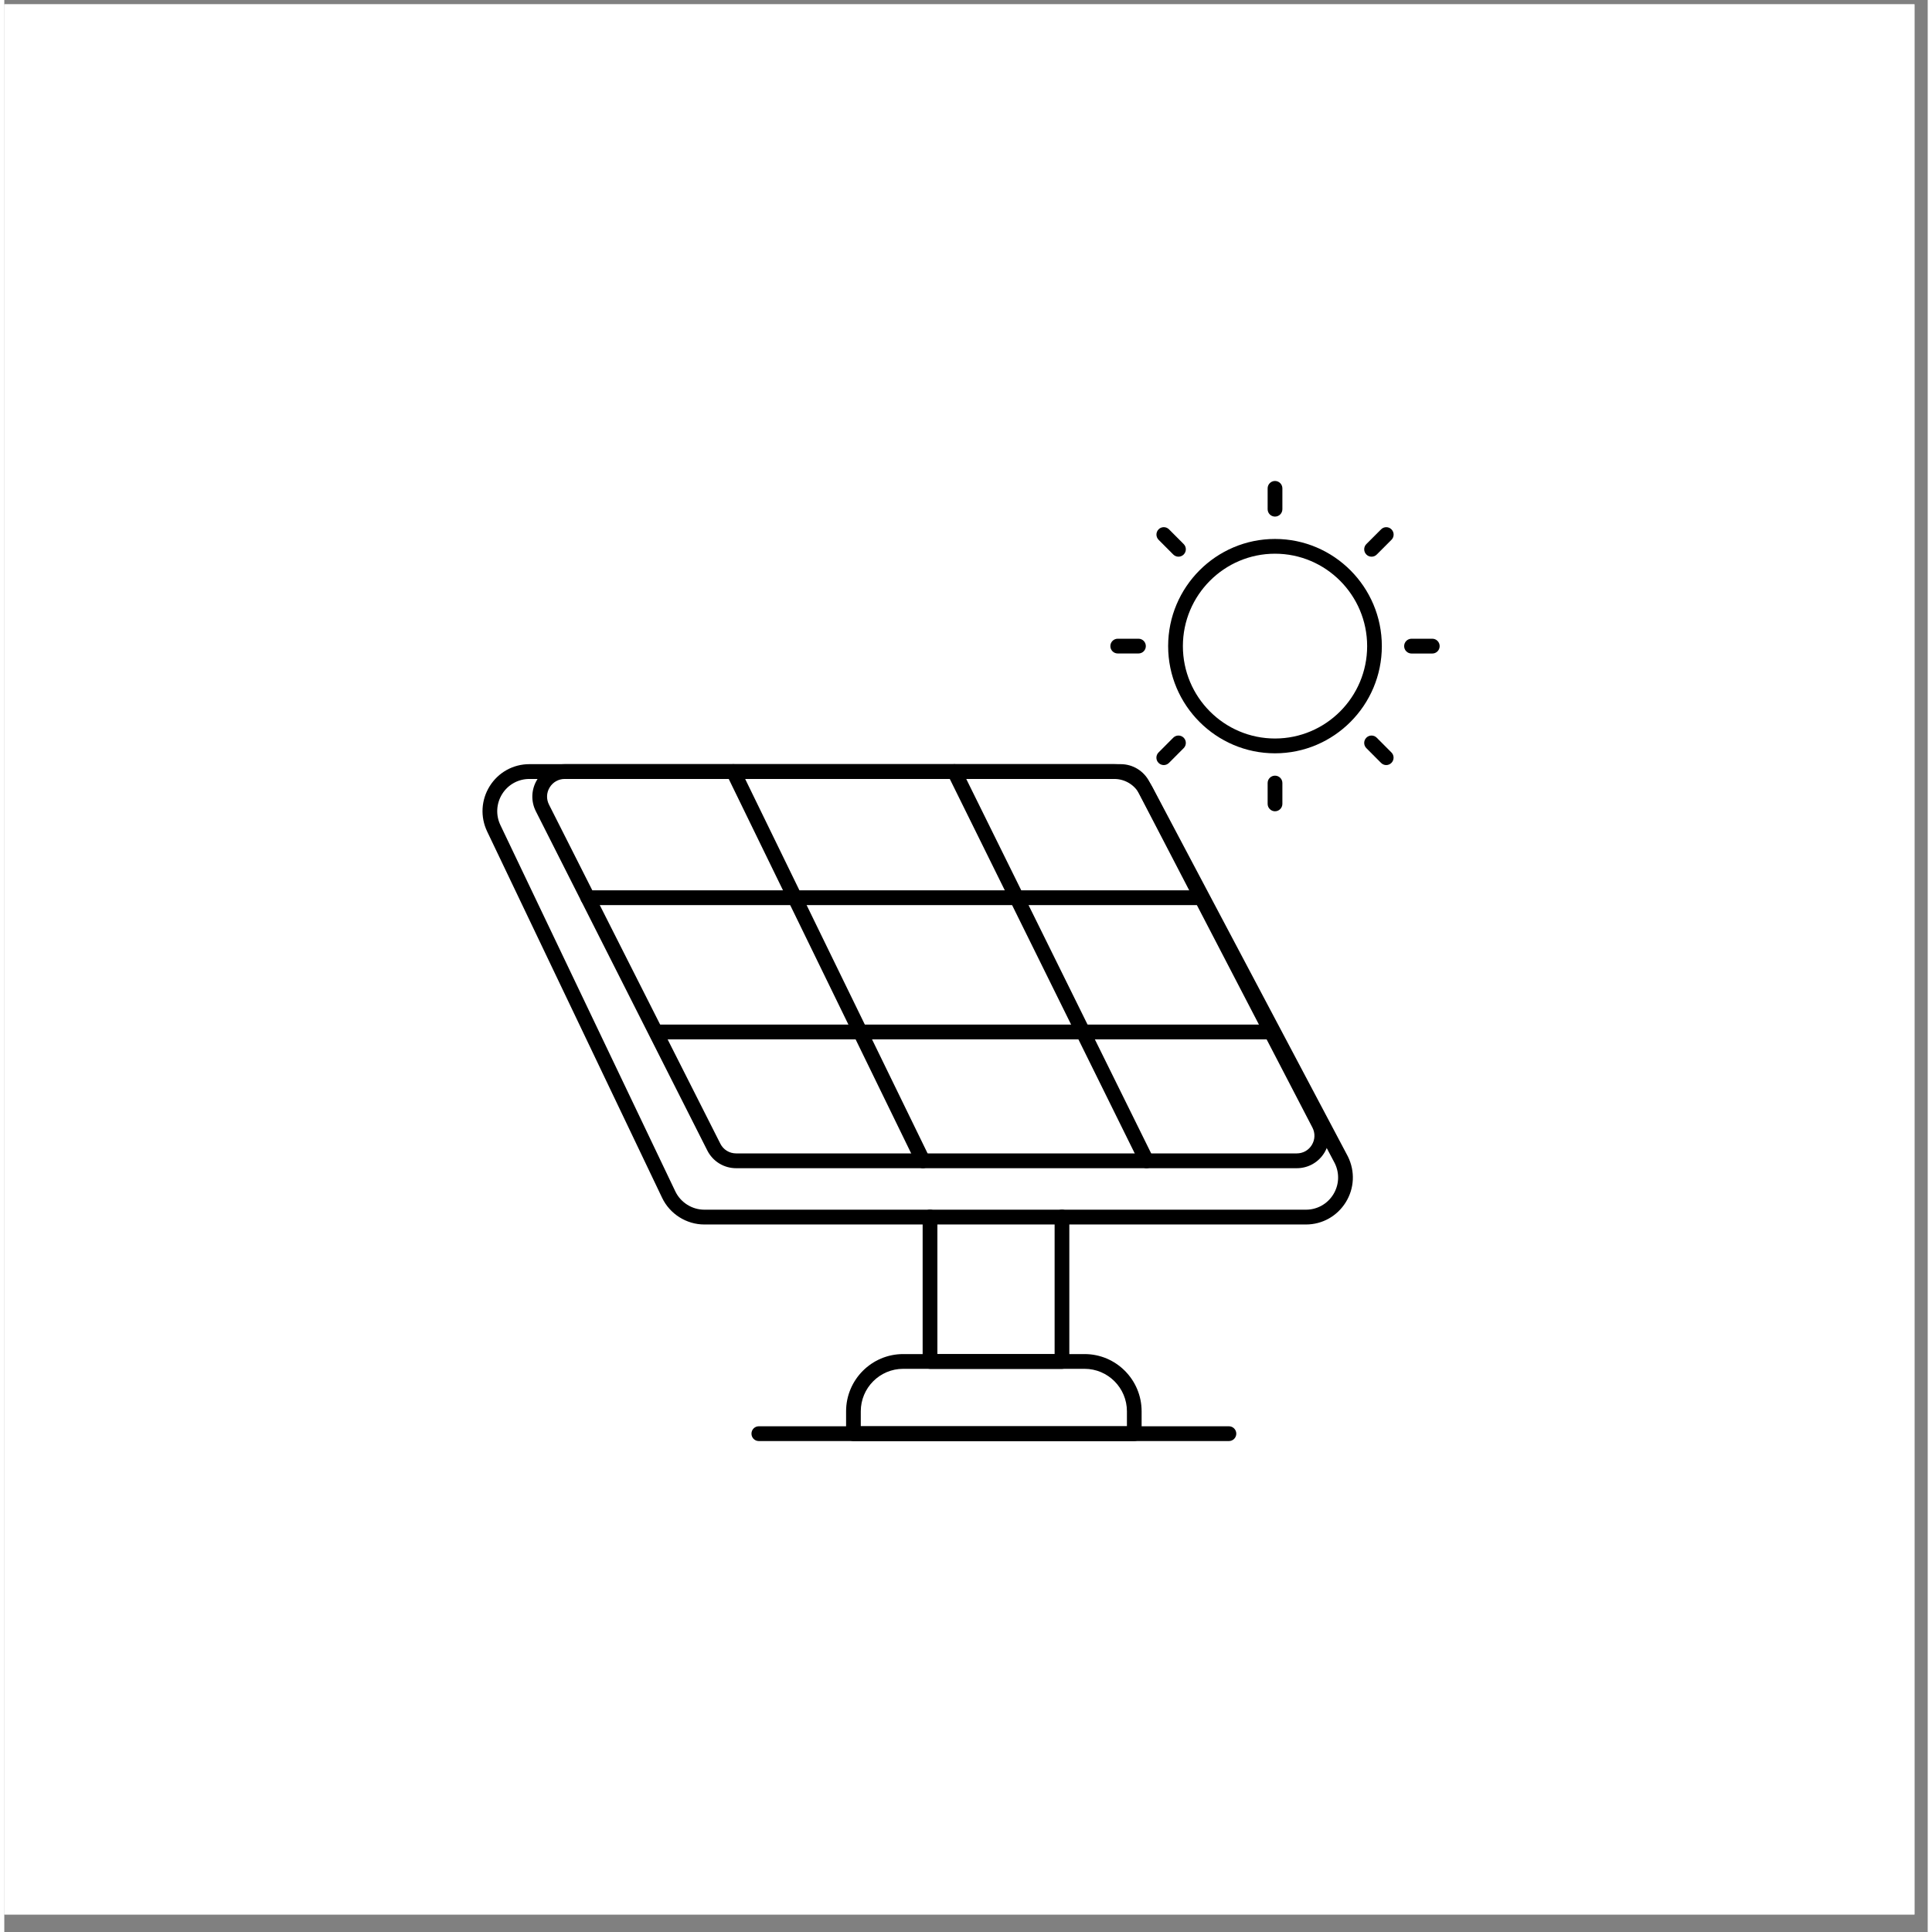 <svg version="1.0" preserveAspectRatio="xMidYMid meet" height="188" viewBox="0 0 141.12 141.75" zoomAndPan="magnify" width="188" xmlns:xlink="http://www.w3.org/1999/xlink" xmlns="http://www.w3.org/2000/svg"><rect x="0" y="0" width="141.12" height="141.75" fill="#808080" stroke="none"/><defs><clipPath id="f2a33e485f"><path clip-rule="nonzero" d="M 0 0.316 L 140.148 0.316 L 140.148 140.465 L 0 140.465 Z M 0 0.316"></path></clipPath><clipPath id="e952a758ff"><path clip-rule="nonzero" d="M 61 99 L 84 99 L 84 105.73 L 61 105.73 Z M 61 99"></path></clipPath><clipPath id="019b2692ad"><path clip-rule="nonzero" d="M 54 104 L 91 104 L 91 105.73 L 54 105.73 Z M 54 104"></path></clipPath><clipPath id="d03395f38a"><path clip-rule="nonzero" d="M 92 35.285 L 94 35.285 L 94 38 L 92 38 Z M 92 35.285"></path></clipPath><clipPath id="672057f6c0"><path clip-rule="nonzero" d="M 102 46 L 105.312 46 L 105.312 48 L 102 48 Z M 102 46"></path></clipPath></defs><g clip-path="url(#f2a33e485f)"><path fill-rule="nonzero" fill-opacity="1" d="M 0 0.316 L 140.148 0.316 L 140.148 140.465 L 0 140.465 Z M 0 0.316" fill="#ffffff"></path><path fill-rule="nonzero" fill-opacity="1" d="M 0 0.316 L 140.148 0.316 L 140.148 140.465 L 0 140.465 Z M 0 0.316" fill="#ffffff"></path></g><path fill-rule="nonzero" fill-opacity="1" d="M 77.602 100.434 L 67.922 100.434 C 67.621 100.434 67.379 100.191 67.379 99.891 L 67.379 89.293 C 67.379 88.992 67.621 88.75 67.922 88.75 C 68.219 88.75 68.461 88.992 68.461 89.293 L 68.461 99.348 L 77.062 99.348 L 77.062 89.293 C 77.062 88.992 77.301 88.75 77.602 88.75 C 77.898 88.75 78.141 88.992 78.141 89.293 L 78.141 99.891 C 78.141 100.191 77.898 100.434 77.602 100.434 Z M 77.602 100.434" fill="#000000"></path><path fill-rule="nonzero" fill-opacity="1" d="M 95.504 89.84 L 51.359 89.84 C 50.047 89.84 48.828 89.07 48.262 87.879 L 35.426 61.004 C 34.914 59.93 34.984 58.688 35.617 57.676 C 36.25 56.668 37.336 56.066 38.523 56.066 L 81.438 56.066 C 82.617 56.066 83.695 56.715 84.246 57.762 L 98.582 84.855 C 99.117 85.945 99.055 87.195 98.422 88.211 C 97.789 89.23 96.699 89.84 95.504 89.84 Z M 38.523 57.152 C 37.711 57.152 36.965 57.562 36.531 58.254 C 36.098 58.945 36.047 59.801 36.398 60.535 L 49.234 87.414 C 49.625 88.227 50.461 88.754 51.359 88.754 L 95.504 88.754 C 96.324 88.754 97.07 88.336 97.504 87.641 C 97.938 86.941 97.98 86.086 97.617 85.348 L 83.293 58.27 C 82.926 57.578 82.215 57.152 81.438 57.152 Z M 38.523 57.152" fill="#000000"></path><path fill-rule="nonzero" fill-opacity="1" d="M 94.828 85.711 L 53.695 85.711 C 52.797 85.711 51.984 85.211 51.578 84.406 L 39 59.523 C 38.625 58.781 38.66 57.914 39.094 57.203 C 39.531 56.492 40.285 56.066 41.117 56.066 L 81.91 56.066 C 82.797 56.066 83.602 56.559 84.012 57.348 L 96.934 82.23 C 97.32 82.977 97.293 83.848 96.859 84.566 C 96.426 85.281 95.668 85.711 94.828 85.711 Z M 41.117 57.152 C 40.664 57.152 40.254 57.383 40.016 57.77 C 39.777 58.156 39.758 58.629 39.965 59.035 L 52.539 83.918 C 52.762 84.355 53.203 84.625 53.695 84.625 L 94.828 84.625 C 95.285 84.625 95.699 84.395 95.934 84.004 C 96.172 83.613 96.188 83.137 95.977 82.73 L 83.055 57.848 C 82.832 57.418 82.395 57.152 81.91 57.152 Z M 41.117 57.152" fill="#000000"></path><path fill-rule="nonzero" fill-opacity="1" d="M 67.406 85.711 C 67.207 85.711 67.012 85.598 66.918 85.406 L 53.004 56.848 C 52.875 56.578 52.984 56.254 53.254 56.121 C 53.523 55.992 53.844 56.102 53.977 56.371 L 67.891 84.93 C 68.02 85.199 67.91 85.523 67.641 85.656 C 67.566 85.691 67.484 85.711 67.406 85.711 Z M 67.406 85.711" fill="#000000"></path><path fill-rule="nonzero" fill-opacity="1" d="M 83.812 85.711 C 83.613 85.711 83.422 85.602 83.328 85.41 L 69.223 56.852 C 69.09 56.582 69.199 56.258 69.465 56.125 C 69.734 55.988 70.059 56.102 70.191 56.367 L 84.297 84.93 C 84.43 85.195 84.32 85.523 84.051 85.656 C 83.973 85.691 83.891 85.711 83.812 85.711 Z M 83.812 85.711" fill="#000000"></path><path fill-rule="nonzero" fill-opacity="1" d="M 87.828 66.406 L 42.812 66.406 C 42.512 66.406 42.27 66.164 42.27 65.863 C 42.27 65.566 42.512 65.324 42.812 65.324 L 87.828 65.324 C 88.125 65.324 88.367 65.566 88.367 65.863 C 88.367 66.164 88.125 66.406 87.828 66.406 Z M 87.828 66.406" fill="#000000"></path><path fill-rule="nonzero" fill-opacity="1" d="M 92.934 76.258 L 47.918 76.258 C 47.621 76.258 47.379 76.016 47.379 75.715 C 47.379 75.414 47.621 75.172 47.918 75.172 L 92.934 75.172 C 93.234 75.172 93.473 75.414 93.473 75.715 C 93.473 76.016 93.234 76.258 92.934 76.258 Z M 92.934 76.258" fill="#000000"></path><g clip-path="url(#e952a758ff)"><path fill-rule="nonzero" fill-opacity="1" d="M 82.906 105.73 L 62.301 105.73 C 62.004 105.73 61.762 105.488 61.762 105.188 L 61.762 103.547 C 61.762 101.23 63.641 99.348 65.949 99.348 L 79.262 99.348 C 81.57 99.348 83.445 101.23 83.445 103.547 L 83.445 105.188 C 83.445 105.488 83.203 105.73 82.906 105.73 Z M 62.84 104.645 L 82.367 104.645 L 82.367 103.547 C 82.367 101.828 80.973 100.43 79.262 100.43 L 65.949 100.43 C 64.234 100.43 62.84 101.828 62.84 103.547 Z M 62.84 104.645" fill="#000000"></path></g><g clip-path="url(#019b2692ad)"><path fill-rule="nonzero" fill-opacity="1" d="M 89.848 105.73 L 55.359 105.73 C 55.059 105.73 54.82 105.488 54.82 105.188 C 54.82 104.887 55.059 104.645 55.359 104.645 L 89.848 104.645 C 90.148 104.645 90.391 104.887 90.391 105.188 C 90.391 105.488 90.148 105.73 89.848 105.73 Z M 89.848 105.73" fill="#000000"></path></g><g clip-path="url(#d03395f38a)"><path fill-rule="nonzero" fill-opacity="1" d="M 93.23 37.902 C 92.934 37.902 92.691 37.66 92.691 37.359 L 92.691 35.832 C 92.691 35.531 92.934 35.289 93.23 35.289 C 93.531 35.289 93.773 35.531 93.773 35.832 L 93.773 37.359 C 93.773 37.66 93.531 37.902 93.23 37.902 Z M 93.23 37.902" fill="#000000"></path></g><path fill-rule="nonzero" fill-opacity="1" d="M 93.23 59.523 C 92.934 59.523 92.691 59.277 92.691 58.98 L 92.691 57.449 C 92.691 57.152 92.934 56.91 93.23 56.91 C 93.531 56.91 93.773 57.152 93.773 57.449 L 93.773 58.98 C 93.773 59.277 93.531 59.523 93.23 59.523 Z M 93.23 59.523" fill="#000000"></path><path fill-rule="nonzero" fill-opacity="1" d="M 86.148 40.844 C 86.012 40.844 85.871 40.789 85.766 40.684 L 84.691 39.605 C 84.48 39.391 84.48 39.051 84.691 38.836 C 84.902 38.625 85.242 38.625 85.453 38.836 L 86.531 39.918 C 86.742 40.129 86.742 40.473 86.531 40.684 C 86.426 40.789 86.289 40.844 86.148 40.844 Z M 86.148 40.844" fill="#000000"></path><path fill-rule="nonzero" fill-opacity="1" d="M 101.391 56.133 C 101.254 56.133 101.117 56.078 101.012 55.973 L 99.934 54.891 C 99.723 54.68 99.723 54.336 99.934 54.125 C 100.145 53.914 100.484 53.914 100.695 54.125 L 101.773 55.207 C 101.984 55.418 101.984 55.762 101.773 55.973 C 101.668 56.078 101.531 56.133 101.391 56.133 Z M 101.391 56.133" fill="#000000"></path><path fill-rule="nonzero" fill-opacity="1" d="M 83.215 47.945 L 81.691 47.945 C 81.395 47.945 81.152 47.703 81.152 47.406 C 81.152 47.105 81.395 46.863 81.691 46.863 L 83.215 46.863 C 83.516 46.863 83.754 47.105 83.754 47.406 C 83.754 47.703 83.516 47.945 83.215 47.945 Z M 83.215 47.945" fill="#000000"></path><g clip-path="url(#672057f6c0)"><path fill-rule="nonzero" fill-opacity="1" d="M 104.773 47.949 L 103.25 47.949 C 102.949 47.949 102.707 47.707 102.707 47.406 C 102.707 47.105 102.949 46.863 103.25 46.863 L 104.773 46.863 C 105.07 46.863 105.312 47.105 105.312 47.406 C 105.312 47.707 105.07 47.949 104.773 47.949 Z M 104.773 47.949" fill="#000000"></path></g><path fill-rule="nonzero" fill-opacity="1" d="M 85.07 56.133 C 84.934 56.133 84.793 56.078 84.688 55.973 C 84.477 55.762 84.477 55.418 84.688 55.207 L 85.766 54.125 C 85.977 53.914 86.32 53.914 86.531 54.125 C 86.742 54.336 86.742 54.68 86.531 54.891 L 85.453 55.973 C 85.348 56.078 85.211 56.133 85.07 56.133 Z M 85.07 56.133" fill="#000000"></path><path fill-rule="nonzero" fill-opacity="1" d="M 100.316 40.844 C 100.18 40.844 100.039 40.793 99.934 40.684 C 99.723 40.473 99.723 40.133 99.934 39.918 L 101.012 38.84 C 101.223 38.625 101.566 38.625 101.777 38.84 C 101.988 39.051 101.988 39.395 101.777 39.605 L 100.699 40.684 C 100.594 40.793 100.453 40.844 100.316 40.844 Z M 100.316 40.844" fill="#000000"></path><path fill-rule="nonzero" fill-opacity="1" d="M 93.23 55.27 C 88.91 55.27 85.391 51.742 85.391 47.406 C 85.391 43.07 88.91 39.543 93.23 39.543 C 97.555 39.543 101.07 43.07 101.07 47.406 C 101.07 51.742 97.555 55.27 93.23 55.27 Z M 93.23 40.625 C 89.504 40.625 86.473 43.668 86.473 47.406 C 86.473 51.145 89.504 54.184 93.23 54.184 C 96.961 54.184 99.992 51.145 99.992 47.406 C 99.992 43.668 96.961 40.625 93.23 40.625 Z M 93.23 40.625" fill="#000000"></path></svg>